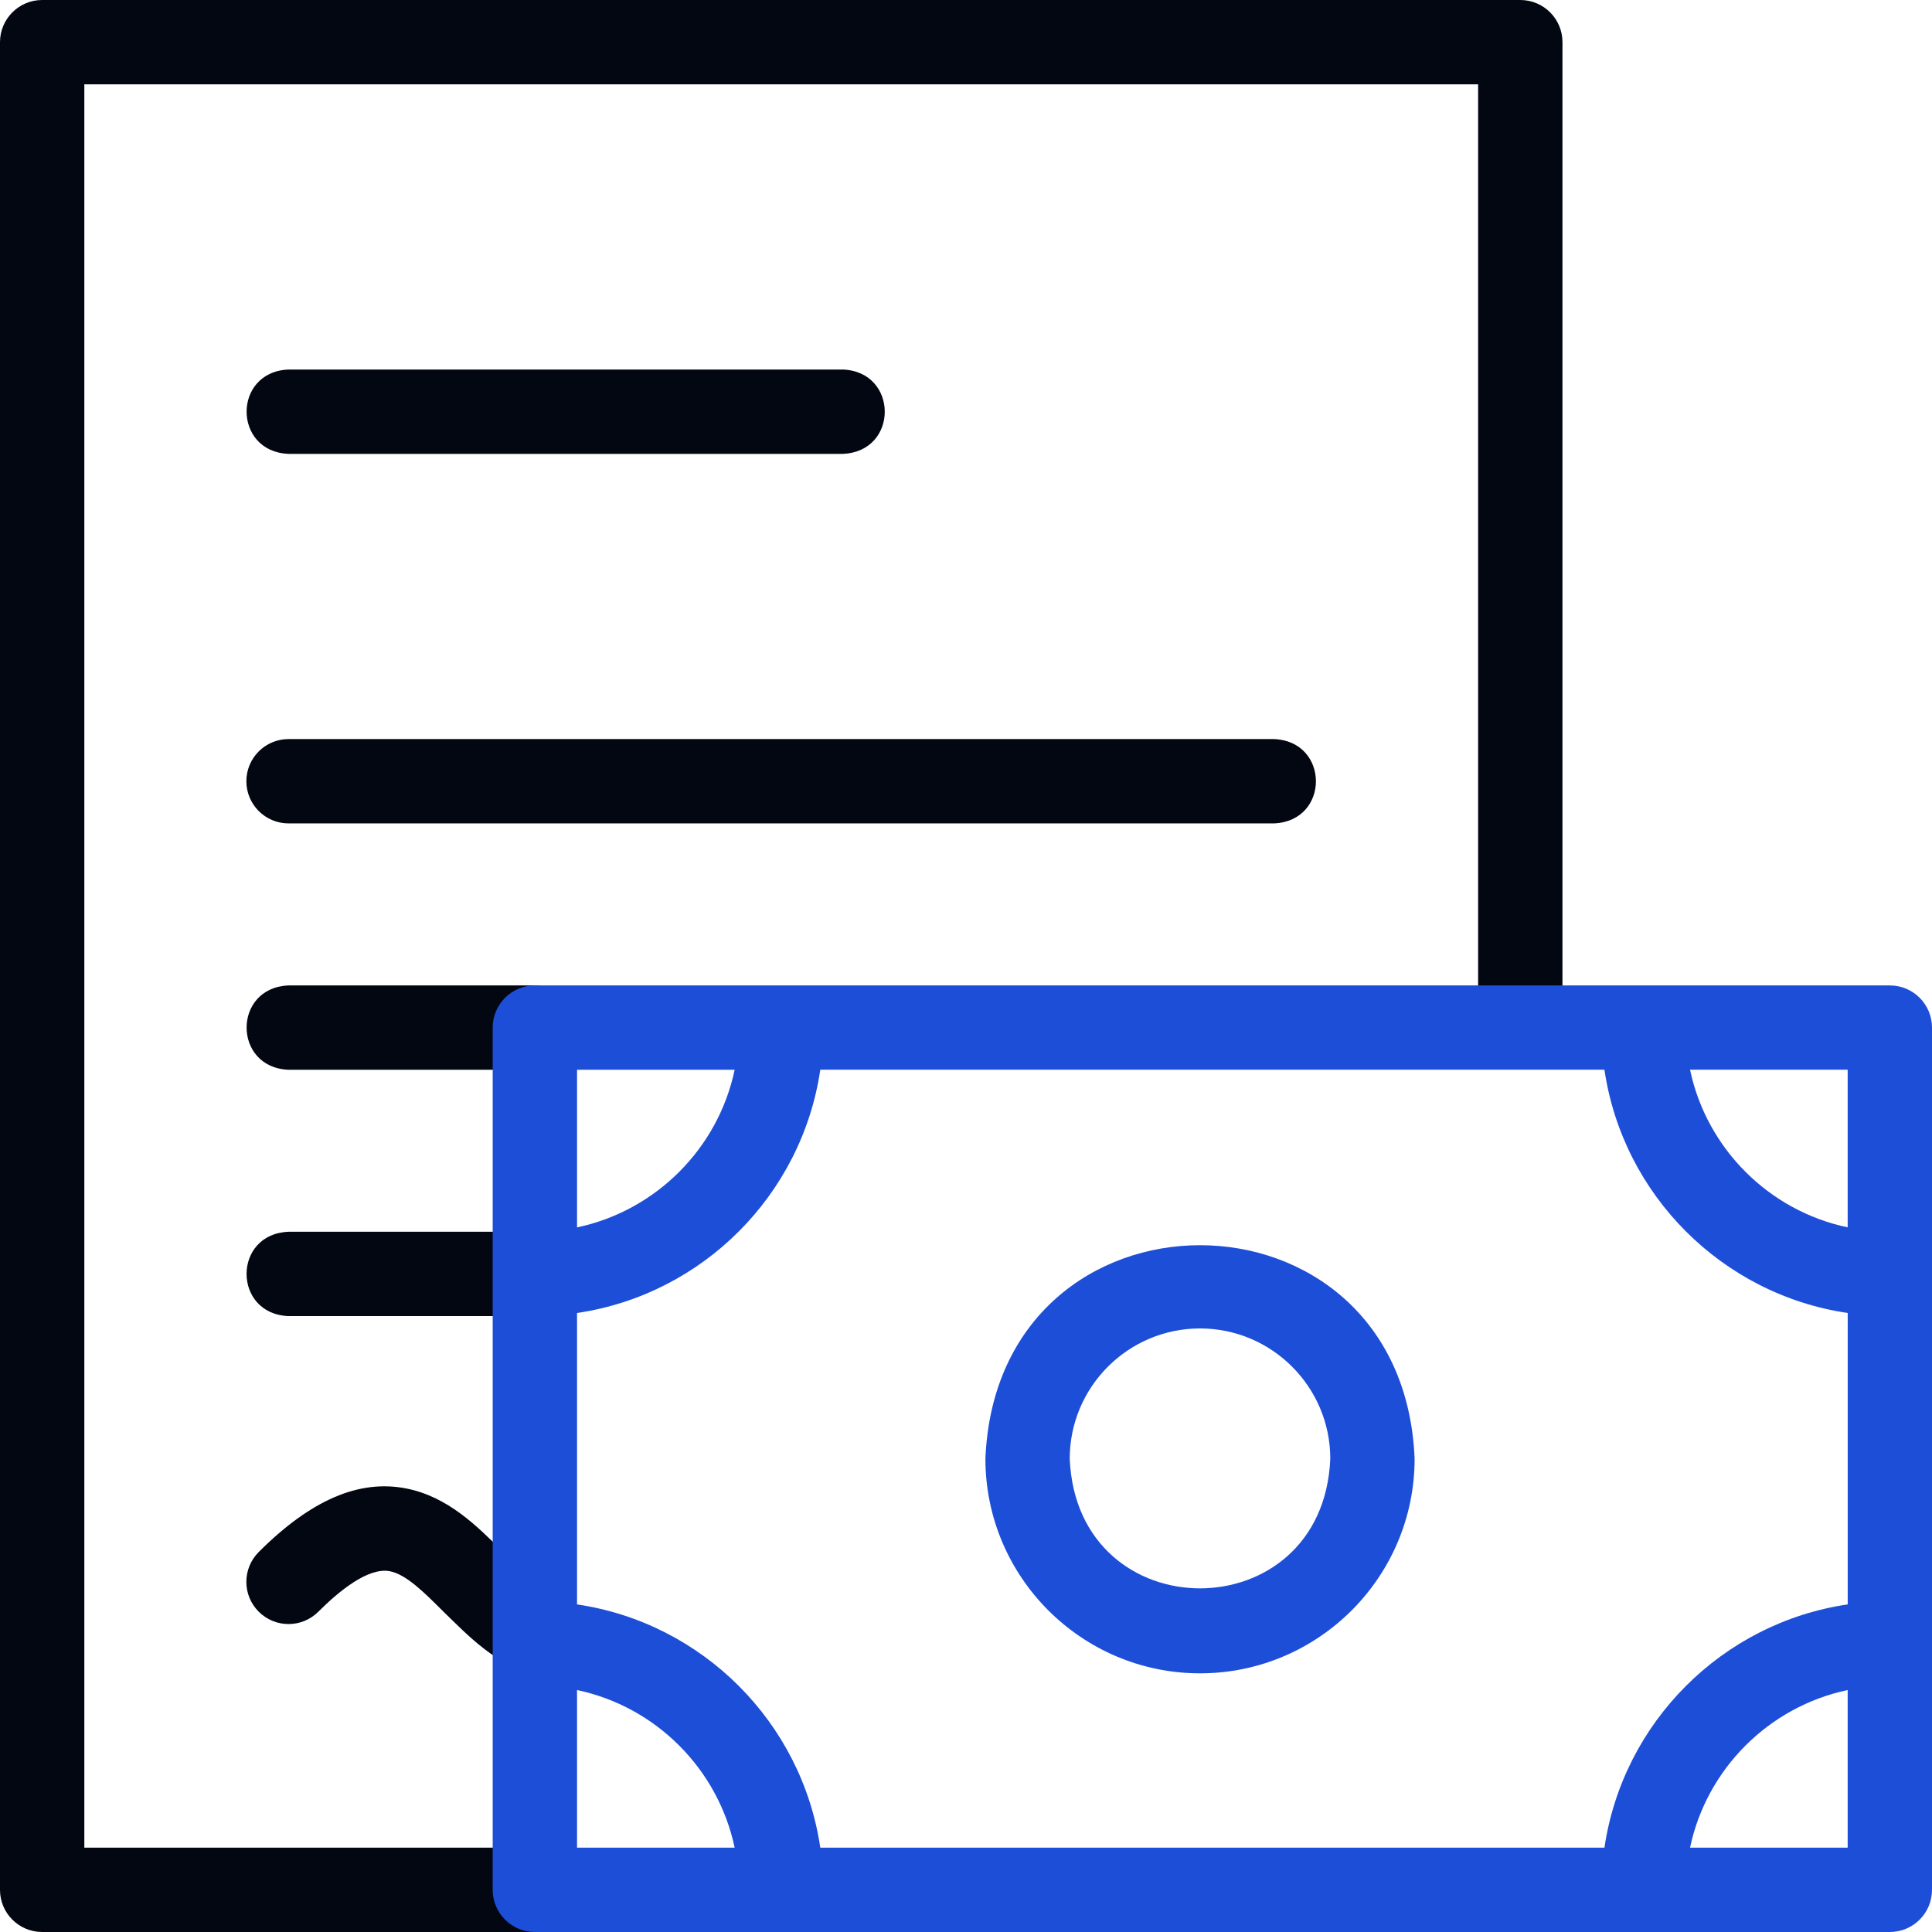 <?xml version="1.0" encoding="UTF-8"?>
<svg id="Capa_1" xmlns="http://www.w3.org/2000/svg" version="1.1" viewBox="0 0 504 504">
  <!-- Generator: Adobe Illustrator 29.7.0, SVG Export Plug-In . SVG Version: 2.1.1 Build 14)  -->
  <defs>
    <style>
      .st0 {
        fill: #030712;
      }

      .st1 {
        fill: #1d4ed8;
      }
    </style>
  </defs>
  <g>
    <path class="st0" d="M139.53,343.33h-64.27c-14.57-.57-14.6-21.42,0-22h64.27c6.07,0,11,4.92,11,11s-4.93,11-11,11Z"/>
    <path class="st0" d="M219.87,118.4H75.27c-14.55-.56-14.62-21.41,0-22h144.6c14.55.56,14.62,21.41,0,22Z"/>
    <path class="st0" d="M332.33,214.8H75.27c-6.07,0-11-4.93-11-11s4.93-11,11-11h257.07c14.52.55,14.66,21.38,0,22Z"/>
    <path class="st0" d="M139.47,279.07h-64.2c-14.57-.57-14.6-21.42,0-22h64.2c6.07,0,11,4.92,11,11s-4.92,11-11,11Z"/>
    <path class="st0" d="M139.53,436.17c-9.27-.75-17.94-10.02-23.84-15.73-4.99-4.99-9.69-9.7-13.96-10.55-5.61-1.11-13.25,5.12-18.68,10.55-4.29,4.3-11.26,4.3-15.56,0-4.3-4.3-4.3-11.26,0-15.56,13.61-13.61,26.22-19.03,38.56-16.57,10.8,2.16,18.45,9.81,25.2,16.57,4.38,4.38,8.52,8.52,12.38,10.07,11.2,4.69,7.9,21.08-4.1,21.21Z"/>
    <path class="st0" d="M139.53,504H11c-6.07,0-11-4.92-11-11V11C0,4.93,4.93,0,11,0h385.6c6.08,0,11,4.93,11,11v257.07h-22V22H22v460h117.53v22h0Z"/>
  </g>
  <g>
    <path class="st1" d="M313.05,436.52c-30.87,0-55.99-25.11-55.99-55.99,3.08-74.27,108.91-74.25,111.97,0,0,30.87-25.12,55.99-55.99,55.99ZM313.05,346.55c-18.74,0-33.99,15.25-33.99,33.99,1.87,45.09,66.11,45.08,67.97,0,0-18.74-15.25-33.99-33.99-33.99Z"/>
    <path class="st1" d="M493,257.07H139.53c-6.07,0-11,4.92-11,11v224.93c0,6.08,4.93,11,11,11h353.47c6.08,0,11-4.92,11-11v-224.93c0-6.08-4.92-11-11-11ZM418.55,482h-204.56c-4.81-32.71-30.74-58.64-63.46-63.46v-76.02c32.71-4.81,58.64-30.74,63.46-63.46h204.56c4.81,32.71,30.74,58.64,63.46,63.46v76.02c-32.71,4.81-58.64,30.74-63.46,63.46ZM482,320.18c-20.56-4.33-36.78-20.56-41.12-41.12h41.12v41.12ZM191.65,279.07c-4.33,20.56-20.56,36.78-41.12,41.12v-41.12h41.12ZM150.53,440.88c20.56,4.33,36.78,20.56,41.12,41.12h-41.12v-41.12ZM440.88,482c4.33-20.56,20.56-36.78,41.12-41.12v41.12h-41.12Z"/>
  </g>
</svg>